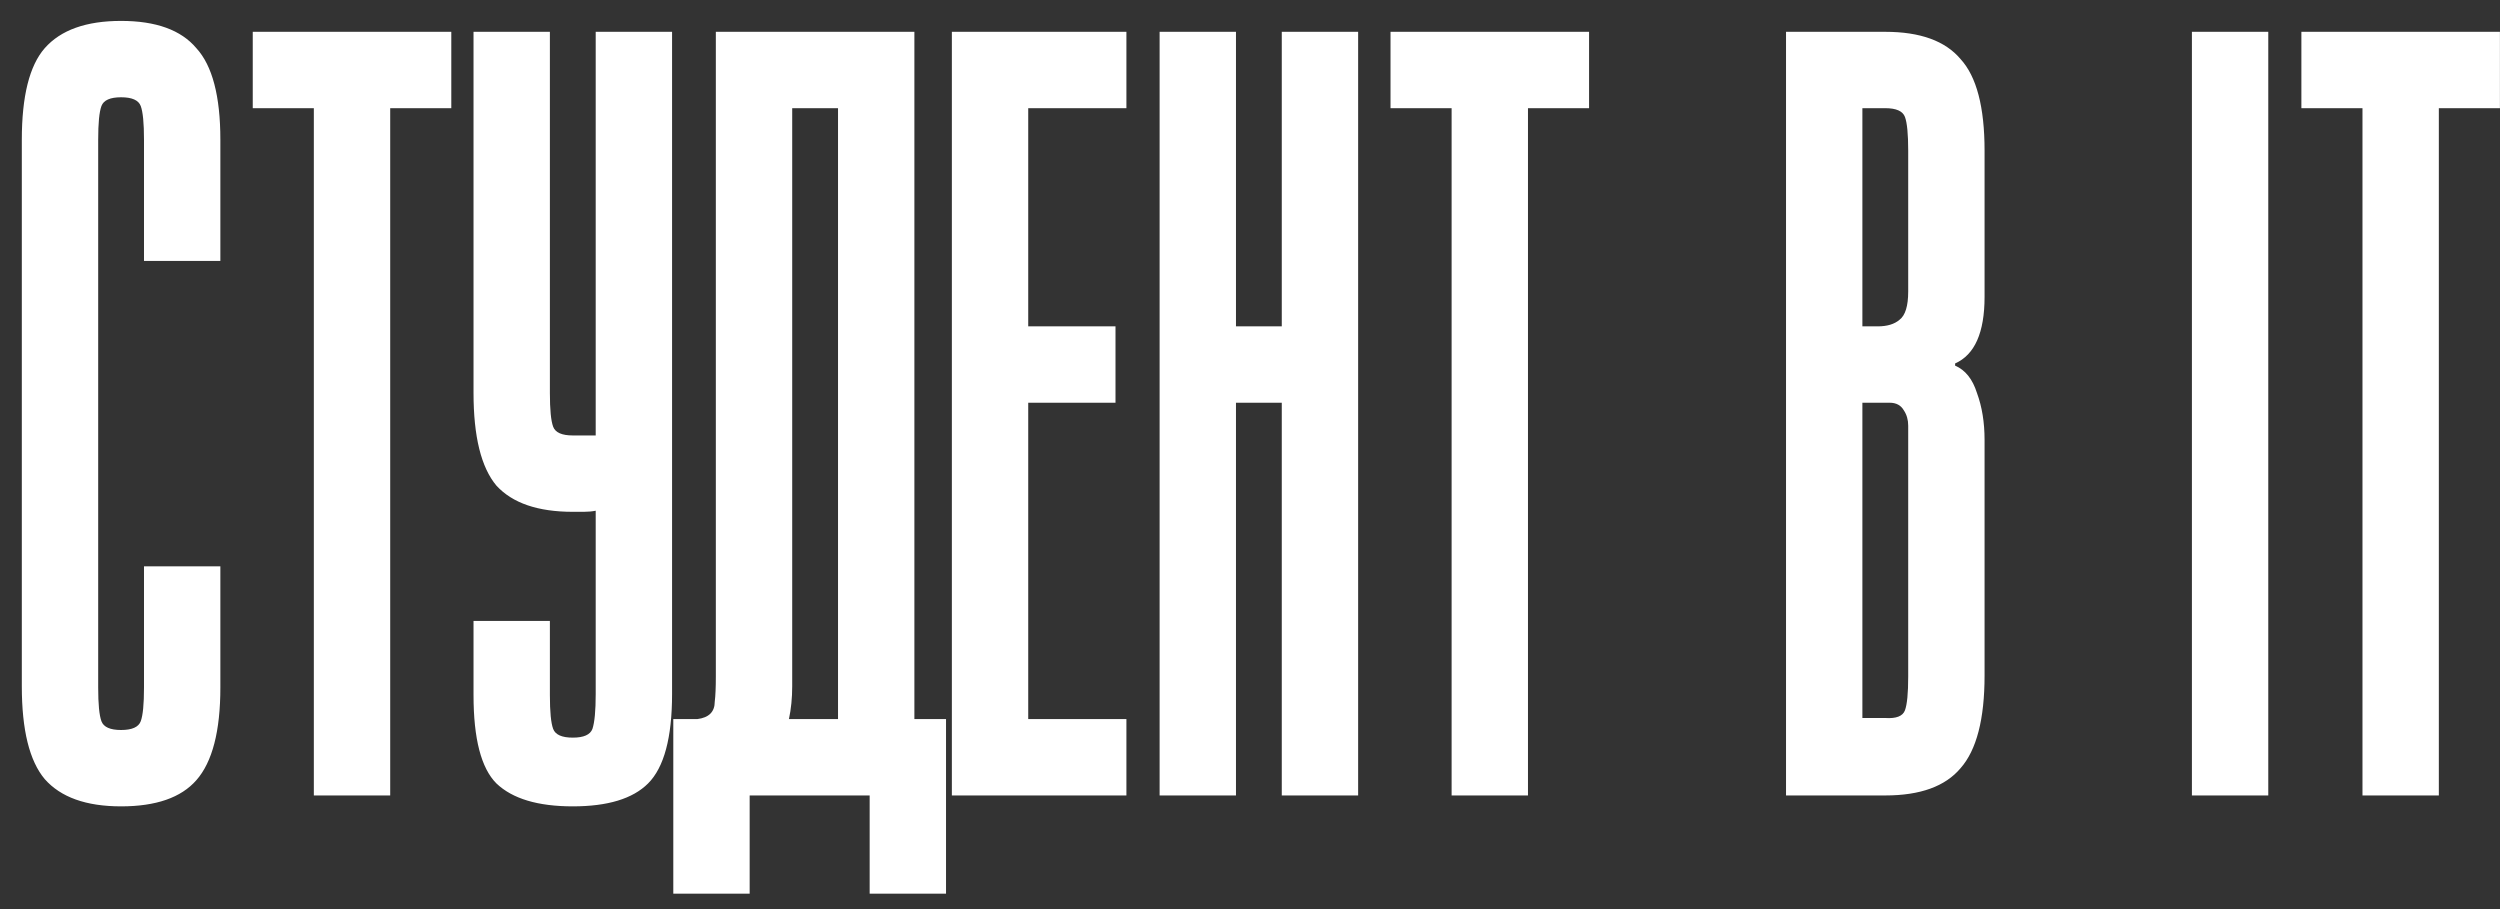 <?xml version="1.0" encoding="UTF-8"?> <svg xmlns="http://www.w3.org/2000/svg" width="110" height="40" viewBox="0 0 110 40" fill="none"><rect x="0" y="0" width="110" height="40" fill="#333333" stroke="none"/><path d="M4.32 30.248C4.32 30.984 4.368 31.48 4.464 31.736C4.56 31.992 4.848 32.12 5.328 32.12C5.808 32.12 6.096 31.992 6.192 31.736C6.288 31.48 6.336 30.984 6.336 30.248V24.92H9.696V30.248C9.696 32.168 9.344 33.528 8.64 34.328C7.968 35.096 6.864 35.48 5.328 35.48C3.792 35.48 2.672 35.08 1.968 34.28C1.296 33.48 0.96 32.12 0.96 30.2V6.152C0.96 4.232 1.296 2.888 1.968 2.12C2.672 1.32 3.792 0.92 5.328 0.92C6.864 0.92 7.968 1.32 8.64 2.12C9.344 2.888 9.696 4.232 9.696 6.152V11.48H6.336V6.152C6.336 5.416 6.288 4.92 6.192 4.664C6.096 4.408 5.808 4.28 5.328 4.28C4.848 4.28 4.56 4.408 4.464 4.664C4.368 4.92 4.32 5.416 4.32 6.152V30.248ZM19.857 1.4V4.76H17.169V35H13.809V4.76H11.121V1.4H19.857ZM26.211 30.536V22.472C26.051 22.504 25.875 22.52 25.683 22.52C25.523 22.52 25.363 22.52 25.203 22.52C23.667 22.52 22.547 22.136 21.843 21.368C21.171 20.568 20.835 19.208 20.835 17.288V1.4H24.195V17.288C24.195 18.024 24.243 18.52 24.339 18.776C24.435 19.032 24.723 19.16 25.203 19.16H26.211V1.4H29.571V30.536C29.571 32.456 29.219 33.768 28.515 34.472C27.843 35.144 26.739 35.48 25.203 35.48C23.667 35.48 22.547 35.144 21.843 34.472C21.171 33.8 20.835 32.504 20.835 30.584V27.32H24.195V30.584C24.195 31.32 24.243 31.816 24.339 32.072C24.435 32.328 24.723 32.456 25.203 32.456C25.683 32.456 25.971 32.328 26.067 32.072C26.163 31.784 26.211 31.272 26.211 30.536ZM40.233 1.4V31.64H41.625V39.32H38.265V35H32.985V39.32H29.625V31.64C30.105 31.64 30.457 31.64 30.681 31.64C30.937 31.608 31.129 31.528 31.257 31.4C31.385 31.272 31.449 31.096 31.449 30.872C31.481 30.616 31.497 30.248 31.497 29.768V1.4H40.233ZM34.857 30.2C34.857 30.712 34.809 31.192 34.713 31.64H36.873V4.76H34.857V30.2ZM49.562 1.4V4.76H45.242V14.36H49.082V17.72H45.242V31.64H49.562V35H41.882V1.4H49.562ZM54.383 35H51.023V1.4H54.383V14.36H56.398V1.4H59.758V35H56.398V17.72H54.383V35ZM69.919 1.4V4.76H67.231V35H63.871V4.76H61.183V1.4H69.919ZM78.585 35V1.4H82.953C84.489 1.4 85.593 1.8 86.265 2.6C86.969 3.368 87.321 4.712 87.321 6.632V13.064C87.321 14.632 86.889 15.608 86.025 15.992V16.088C86.473 16.28 86.793 16.68 86.985 17.288C87.209 17.896 87.321 18.584 87.321 19.352V29.72C87.321 31.64 86.969 33 86.265 33.8C85.593 34.6 84.489 35 82.953 35H78.585ZM82.953 4.76H81.945V14.36H82.617C83.033 14.36 83.353 14.264 83.577 14.072C83.833 13.88 83.961 13.464 83.961 12.824V6.632C83.961 5.896 83.913 5.4 83.817 5.144C83.721 4.888 83.433 4.76 82.953 4.76ZM81.945 31.592H82.953C83.433 31.624 83.721 31.512 83.817 31.256C83.913 31 83.961 30.504 83.961 29.768V18.728C83.961 18.472 83.897 18.248 83.769 18.056C83.641 17.832 83.433 17.72 83.145 17.72H81.945V31.592ZM96.444 35V1.4H99.804V35H96.444ZM109.997 1.4V4.76H107.309V35H103.949V4.76H101.261V1.4H109.997Z" fill="white"></path></svg> 